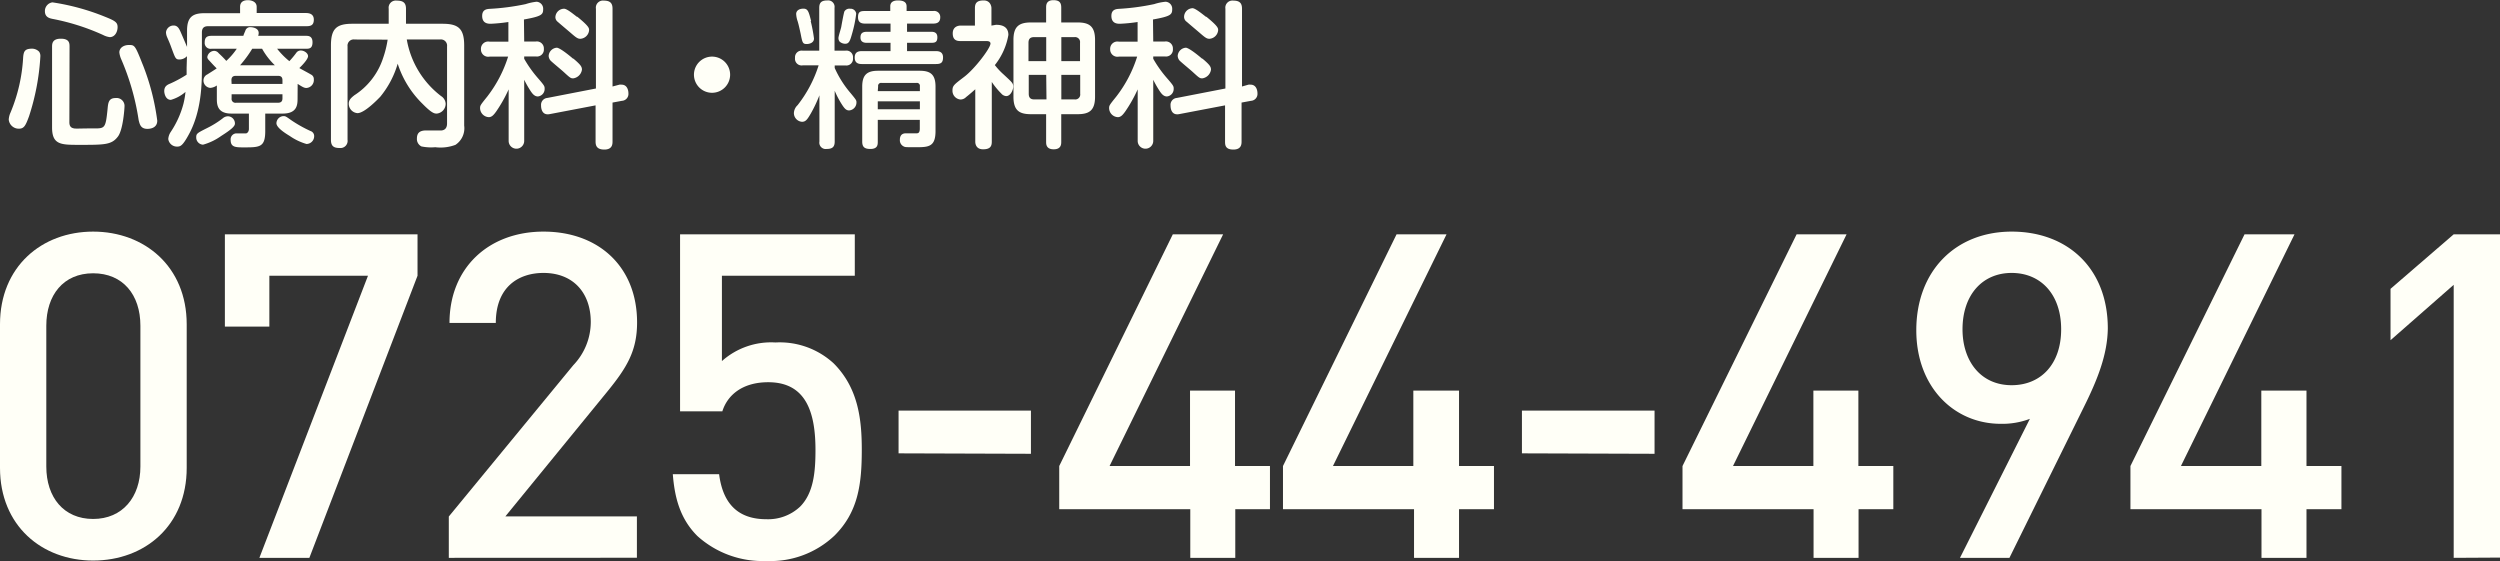 <svg xmlns="http://www.w3.org/2000/svg" viewBox="0 0 286.15 64.21"><rect x="0" y="0" width="286.15" height="64.21" fill="#333333" stroke="none"/><defs><style>.cls-1{fill:#fffff7;}</style></defs><g id="レイヤー_2" data-name="レイヤー 2"><g id="レイヤー_5" data-name="レイヤー 5"><path class="cls-1" d="M4.48,5.92a.85.85,0,0,1,.14.54,26.86,26.86,0,0,1-1.29,6.83c-.4,1.1-.58,1.44-1.17,1.44A1.15,1.15,0,0,1,1,13.68a2.3,2.3,0,0,1,.21-.81,19,19,0,0,0,1.44-6.3c.06-.74.22-1,1.06-1A1.15,1.15,0,0,1,4.48,5.92Zm8.08-1.67A2.31,2.31,0,0,1,11.79,4,25.54,25.54,0,0,0,6,2.16c-.32-.07-.86-.18-.86-.88A1,1,0,0,1,6,.27a26.21,26.21,0,0,1,6,1.64c1.18.47,1.46.65,1.46,1.19S13.16,4.25,12.56,4.25ZM7.94,14c0,.61.37.66.54.7s1,0,1.53,0h.72c1.27,0,1.36,0,1.58-2.2.07-.77.13-1.28.94-1.28a.91.91,0,0,1,1,1c0,.14-.15,2.63-.76,3.42-.72.94-1.51.94-4.39.94-2.13,0-3.14,0-3.14-2V5.37c0-.33,0-.94,1-.94s1,.54,1,.94Zm8.39-6.63A26.77,26.77,0,0,1,18,13.81c0,.92-.95.94-1.13.94-.78,0-.88-.54-1-1A27.9,27.9,0,0,0,13.84,6.7a2.69,2.69,0,0,1-.18-.7c0-.49.45-.85,1.1-.85S15.46,5.17,16.33,7.38Z"/><path class="cls-1" d="M21.4,6.43a1.18,1.18,0,0,1-.85.38c-.45,0-.48-.13-.92-1.32-.18-.5-.23-.61-.52-1.28A1.42,1.42,0,0,1,19,3.69a.87.87,0,0,1,.88-.77c.43,0,.61.34.75.64s.74,1.72.78,1.81V3.51c0-1.55.63-2,2-2h4.07V.79c0-.68.55-.77.9-.77s1,.14,1,.77v.7H35c.33,0,.92.06.92.76S35.5,3,35,3H23.81c-.5,0-.7.25-.7.72v4c0,1.66,0,5-1.53,7.73-.69,1.26-.94,1.33-1.32,1.33a1,1,0,0,1-1-.87,1.66,1.66,0,0,1,.27-.79A10.7,10.7,0,0,0,21,11.87a9.27,9.27,0,0,0,.23-1.35,4.35,4.35,0,0,1-1.67.91c-.63,0-.76-.77-.76-1,0-.58.38-.74.72-.88a14,14,0,0,0,1.84-1c0-.13,0-.56,0-.78Zm3.92,9.13a6.55,6.55,0,0,1-2.08,1,.82.82,0,0,1-.78-.84c0-.43.11-.49,1.22-1.05a10.64,10.64,0,0,0,1.82-1.13.91.91,0,0,1,.6-.23.82.82,0,0,1,.79.84C26.89,14.46,26.44,14.85,25.32,15.56Zm8.74-4.27C34.06,12,34,13,32.36,13h-2v2c0,1.83-.61,1.87-2.38,1.87-1,0-1.58,0-1.58-.85a.68.68,0,0,1,.75-.75c.17,0,.9,0,1,0s.34-.15.34-.52V13h-2c-1.55,0-1.67-.93-1.67-1.67V9.78a1.45,1.45,0,0,1-.76.28.85.85,0,0,1-.77-.88.76.76,0,0,1,.44-.66c.17-.11.92-.58,1.07-.69-.17-.18-.24-.23-.81-.86-.18-.18-.26-.29-.26-.45a.83.83,0,0,1,.8-.7.68.68,0,0,1,.5.27,11.51,11.51,0,0,1,.87.88,7.61,7.61,0,0,0,1.2-1.39H24.21a.67.67,0,0,1-.78-.72c0-.57.25-.76.78-.76h3.65c0-.08.18-.48.22-.57a.56.56,0,0,1,.59-.42c.15,0,.94.06.94.67a1,1,0,0,1-.06.32H35c.27,0,.77,0,.77.74s-.41.74-.77.74H31.72A8.69,8.69,0,0,0,33.12,7a9.78,9.78,0,0,0,.79-.95.62.62,0,0,1,.52-.27c.38,0,.83.3.83.65s-.68,1.06-1,1.36c.22.13,1.15.62,1.33.74a.56.56,0,0,1,.33.54.91.91,0,0,1-.85,1c-.21,0-.39-.07-1-.47ZM26.51,9.61h5.82V9.18c0-.29-.11-.5-.51-.5H27c-.35,0-.51.16-.51.5Zm0,1.18v.46a.44.44,0,0,0,.51.51h4.8c.42,0,.51-.24.51-.51v-.46Zm4.95-3.32A8,8,0,0,1,30,5.58H28.87a13.31,13.31,0,0,1-1.39,1.89Zm1,5.82c.22,0,.29.05.85.45A14.73,14.73,0,0,0,35.55,15a.6.6,0,0,1,.41.58.89.89,0,0,1-.88.9,6.55,6.55,0,0,1-1.92-.92c-.53-.32-1.52-.95-1.52-1.46A.84.84,0,0,1,32.45,13.29Z"/><path class="cls-1" d="M40.59,4.52a.71.71,0,0,0-.81.79V16a.82.82,0,0,1-.9.94c-.69,0-1-.22-1-.94V5.2c0-1.94.66-2.48,2.46-2.48h4.15V1a.82.82,0,0,1,.93-.93c.72,0,1.05.25,1.05.93V2.72h4.17c1.79,0,2.49.52,2.49,2.48v9.17a2.28,2.28,0,0,1-1,2.21,4.84,4.84,0,0,1-2.31.27,5.42,5.42,0,0,1-1.58-.09.94.94,0,0,1-.52-.9c0-.74.44-.93,1.08-.93.26,0,1.51,0,1.76,0,.45-.06.61-.38.61-.8V5.31a.71.71,0,0,0-.81-.79h-3.8A10.36,10.36,0,0,0,50.49,11a1.1,1.1,0,0,1,.52.87A1.13,1.13,0,0,1,50,13c-.25,0-.54,0-1.62-1.1a11.21,11.21,0,0,1-2.86-4.61,10.62,10.62,0,0,1-2,3.79c-.24.25-1.79,1.87-2.6,1.87a1.08,1.08,0,0,1-1-1.1c0-.43.31-.68.63-.94a8,8,0,0,0,3.31-4.3,11.7,11.7,0,0,0,.51-2.07Z"/><path class="cls-1" d="M60,4.75h1.34a.8.8,0,0,1,.91.85.79.79,0,0,1-.91.86H60v.27a13.51,13.51,0,0,0,1.5,2.13c.81.93.84,1,.84,1.29a.86.86,0,0,1-.77.89c-.38,0-.61-.29-.81-.58A11.92,11.92,0,0,1,60,9.13v7a.89.89,0,1,1-1.78,0V10.23a16.08,16.08,0,0,1-1.39,2.48c-.3.43-.54.7-.88.7a1.05,1.05,0,0,1-1-1c0-.33,0-.34.83-1.37a14.59,14.59,0,0,0,2.38-4.56H56.05a.83.83,0,0,1-1-.84.83.83,0,0,1,1-.87h2.14V2.52a18.83,18.83,0,0,1-2,.2c-.29,0-1,0-1-.9,0-.74.54-.79.9-.81A26.41,26.41,0,0,0,60.17.47,6,6,0,0,1,61.41.2a.8.8,0,0,1,.76.86c0,.61-.18.81-2.2,1.17ZM70.9,9.69a.93.93,0,0,1,.25,0c.6,0,.78.58.78,1a.79.79,0,0,1-.74.85l-1.08.2v4.44c0,.29,0,.94-.94.94s-1-.54-1-.94V12.06l-5.24,1c-1,.2-1-.85-1-1a.79.79,0,0,1,.72-.85l5.56-1.08V1a.81.81,0,0,1,.9-.93c.76,0,1,.32,1,.93v8.9Zm-5.29-3c.81.69,1,.92,1,1.28a1.17,1.17,0,0,1-1,1c-.29,0-.37-.07-1.1-.74-.4-.36-1.07-.9-1.46-1.26a.87.87,0,0,1-.25-.58,1,1,0,0,1,.95-.93C64.17,5.53,65.19,6.37,65.61,6.73Zm.45-4.79c1.31,1.07,1.37,1.3,1.37,1.54a1.07,1.07,0,0,1-1,1c-.29,0-.47-.12-1.09-.66-.42-.36-1.09-.92-1.5-1.28A.68.68,0,0,1,63.57,2a1,1,0,0,1,1-1C64.91,1,65.68,1.66,66.06,1.94Z"/><path class="cls-1" d="M83.57,8.55A2.07,2.07,0,1,1,81.5,6.48,2.07,2.07,0,0,1,83.57,8.55Z"/><path class="cls-1" d="M93.79,10.91a15.49,15.49,0,0,1-1,2.11c-.41.7-.59.92-1,.92a1,1,0,0,1-.92-1,1.3,1.3,0,0,1,.42-.9,14.38,14.38,0,0,0,2.41-4.56H91.89A.76.76,0,0,1,91,6.63a.76.76,0,0,1,.87-.83h1.9V.9c0-.59.24-.85.92-.85a.74.74,0,0,1,.83.85V5.8h1.24a.75.75,0,0,1,.87.84.76.76,0,0,1-.87.85H95.54v.29a11.73,11.73,0,0,0,1.84,2.9c.65.79.65.81.65,1.06a.91.91,0,0,1-.83.9c-.33,0-.51-.18-.83-.67a10.52,10.52,0,0,1-.83-1.58V16.2c0,.6-.25.85-.92.85a.73.73,0,0,1-.83-.85Zm-1-8.5a17,17,0,0,1,.38,2c0,.51-.56.63-.83.63-.47,0-.5-.16-.7-1.19-.15-.68-.22-1-.33-1.38a3.06,3.06,0,0,1-.18-.87c0-.36.31-.61.83-.61S92.57,1.35,92.84,2.41ZM98,1.57a14.29,14.29,0,0,1-.47,2.28c-.23.81-.34,1.16-.79,1.16a1,1,0,0,1-.63-.24.63.63,0,0,1-.14-.43c0-.2.29-1.08.32-1.26s.27-1.53.36-1.77A.66.66,0,0,1,97.31,1,.64.64,0,0,1,98,1.57Zm8.82-.31a.69.69,0,0,1,.8.72c0,.56-.34.72-.8.72h-3v.94h2.79c.29,0,.68.07.68.63s-.27.63-.68.63h-2.79v.95h3.31c.38,0,.81.11.81.72s-.25.76-.81.76H98.64c-.36,0-.81-.09-.81-.74,0-.5.25-.74.81-.74h3.29V4.9H99.2c-.15,0-.71,0-.71-.6,0-.36.11-.66.71-.66h2.73V2.7H99c-.36,0-.79-.09-.79-.72s.25-.72.79-.72h2.9V.72c0-.56.49-.67.87-.67.63,0,1,.18,1,.69v.52Zm-6.35,12.46V16.2c0,.35,0,.85-.85.85-.66,0-.93-.22-.93-.85V9.92c0-1.37.57-1.82,1.81-1.82h4.78c1.22,0,1.8.43,1.8,1.82V15c0,1.82-.81,1.85-2.25,1.85-1.1,0-1.21,0-1.35-.07A.78.78,0,0,1,103,16c0-.74.54-.74.7-.74s1,0,1.22,0,.36-.11.36-.54v-1Zm0-3.29h4.82V9.88a.34.34,0,0,0-.39-.39h-4a.34.34,0,0,0-.39.39Zm4.82,1.17h-4.82v.91h4.82Z"/><path class="cls-1" d="M114,2.84c.32,0,1.42,0,1.42,1.16a7.58,7.58,0,0,1-1.55,3.45,7.75,7.75,0,0,0,1,1.07c1,.93,1.1,1,1.1,1.4s-.31,1.08-.8,1.08a.8.8,0,0,1-.56-.29,8.79,8.79,0,0,1-1.09-1.33v6.84c0,.54-.2.87-1,.87s-.89-.63-.89-.87v-6c-.23.2-.54.49-1.06.9a.89.89,0,0,1-.63.27,1,1,0,0,1-.92-1c0-.58.13-.67,1.35-1.6s3-3.28,3-3.8c0-.29-.33-.29-.52-.29h-2.92c-.4,0-.88-.09-.88-.88s.65-.89.88-.89h1.66v-2c0-.59.25-.88,1-.88s.89.65.89.88v2Zm7.47,13.4c0,.25,0,.85-.86.85s-.87-.58-.87-.85V13.07H118c-1.32,0-2-.41-2-2V4.57c0-1.51.61-2,2-2h1.74V.86c0-.25,0-.84.83-.84.67,0,.9.27.9.84V2.57h1.87c1.35,0,2,.45,2,2v6.5c0,1.59-.68,2-2,2h-1.87ZM119.75,7V4.25h-1.4c-.52,0-.63.31-.63.65V7Zm0,1.57h-2v2.16c0,.38.14.65.63.65h1.4ZM121.48,7h2.14V4.9a.57.57,0,0,0-.64-.65h-1.5Zm0,1.57v2.81H123a.57.57,0,0,0,.64-.65V8.57Z"/><path class="cls-1" d="M132,4.75h1.34a.8.8,0,0,1,.91.85.79.79,0,0,1-.91.86H132v.27a13.51,13.51,0,0,0,1.5,2.13c.81.93.84,1,.84,1.29a.86.86,0,0,1-.77.89c-.38,0-.61-.29-.81-.58A11.92,11.92,0,0,1,132,9.13v7a.89.89,0,1,1-1.78,0V10.23a16.08,16.08,0,0,1-1.39,2.48c-.3.43-.54.7-.88.7a1.05,1.05,0,0,1-1-1c0-.33,0-.34.83-1.37a14.59,14.59,0,0,0,2.38-4.56h-2.09a.83.83,0,0,1-1-.84.83.83,0,0,1,1-.87h2.14V2.52a18.83,18.83,0,0,1-2,.2c-.29,0-1,0-1-.9,0-.74.54-.79.9-.81a26.41,26.41,0,0,0,4-.54A6,6,0,0,1,133.41.2a.8.8,0,0,1,.76.86c0,.61-.18.81-2.2,1.17ZM142.9,9.69a.93.93,0,0,1,.25,0c.6,0,.78.58.78,1a.79.79,0,0,1-.74.85l-1.08.2v4.44c0,.29,0,.94-.94.94s-.95-.54-.95-.94V12.06l-5.24,1c-1,.2-1-.85-1-1a.79.79,0,0,1,.72-.85l5.56-1.08V1a.81.81,0,0,1,.9-.93c.76,0,1,.32,1,.93v8.9Zm-5.29-3c.81.69,1,.92,1,1.28a1.17,1.17,0,0,1-1,1c-.29,0-.37-.07-1.1-.74-.4-.36-1.07-.9-1.46-1.26a.87.87,0,0,1-.25-.58,1,1,0,0,1,.95-.93C136.17,5.53,137.19,6.37,137.61,6.73Zm.45-4.79c1.31,1.07,1.37,1.3,1.37,1.54a1.07,1.07,0,0,1-1,1c-.29,0-.47-.12-1.09-.66-.42-.36-1.09-.92-1.5-1.28a.68.68,0,0,1-.31-.56,1,1,0,0,1,1-1C136.91,1,137.68,1.66,138.06,1.94Z"/><path class="cls-1" d="M10.66,64.16C4.78,64.16,0,60.16,0,53.55V37.12c0-6.6,4.78-10.61,10.66-10.61s10.71,4,10.71,10.61V53.55C21.37,60.16,16.59,64.16,10.66,64.16Zm5.41-26.88c0-3.54-2-6-5.41-6s-5.36,2.5-5.36,6V53.4c0,3.53,2,6,5.36,6s5.41-2.5,5.41-6Z"/><path class="cls-1" d="M35.41,63.85H29.69L42.12,31.56H30.83v5.82H25.74V26.82H47.79v4.74Z"/><path class="cls-1" d="M51.37,63.85V59.12L65.62,41.8a7.16,7.16,0,0,0,2-4.94c0-3.33-2-5.62-5.41-5.62-2.81,0-5.46,1.56-5.46,5.72h-5.3c0-6.29,4.47-10.45,10.76-10.45s10.71,4,10.71,10.4c0,3.28-1.19,5.2-3.48,8l-11.6,14.2H72.9v4.73Z"/><path class="cls-1" d="M95.52,61.3a10.66,10.66,0,0,1-7.8,2.91,11.14,11.14,0,0,1-7.9-2.86c-2-2-2.6-4.42-2.81-7.07h5.3c.42,3.28,2.08,5.15,5.41,5.15A5.34,5.34,0,0,0,91.57,58c1.56-1.56,1.77-4,1.77-6.5,0-4.42-1.15-7.75-5.41-7.75-3,0-4.68,1.51-5.25,3.33H77.84V26.82h20v4.74H82.63v9.77a8.45,8.45,0,0,1,6.13-2.13,9.11,9.11,0,0,1,6.66,2.39c2.81,2.81,3.22,6.4,3.22,9.88C98.64,55.42,98.23,58.6,95.52,61.3Z"/><path class="cls-1" d="M102.85,51.89V47H118v4.94Z"/><path class="cls-1" d="M141.39,58.28v5.57h-5.15V58.28h-15V53.34l13-26.52H140L127,53.34h9.21V44.71h5.15v8.63h4v4.94Z"/><path class="cls-1" d="M167,58.28v5.57h-5.15V58.28h-15V53.34l13-26.52h5.72l-13,26.52h9.2V44.71H167v8.63H171v4.94Z"/><path class="cls-1" d="M174.2,51.89V47h15.18v4.94Z"/><path class="cls-1" d="M212.73,58.28v5.57h-5.15V58.28h-15V53.34l13.06-26.52h5.72l-13,26.52h9.2V44.71h5.15v8.63h4v4.94Z"/><path class="cls-1" d="M238.47,46.69,230,63.85h-5.66l8-15.91a8.9,8.9,0,0,1-3.33.57c-5.35,0-9.67-4.21-9.67-10.71,0-6.82,4.52-11.29,10.92-11.29s11,4.21,11,11.08C241.22,40.6,240.08,43.46,238.47,46.69Zm-8.22-15.45c-3.33,0-5.62,2.5-5.62,6.45,0,3.64,2.08,6.4,5.62,6.4,3.33,0,5.67-2.39,5.67-6.4S233.58,31.24,230.25,31.24Z"/><path class="cls-1" d="M264,58.28v5.57h-5.15V58.28h-15V53.34l13.06-26.52h5.72l-13,26.52h9.2V44.71H264v8.63H268v4.94Z"/><path class="cls-1" d="M280.85,63.85V32.6l-7.23,6.34V33.06l7.23-6.24h5.3v37Z"/></g></g></svg>